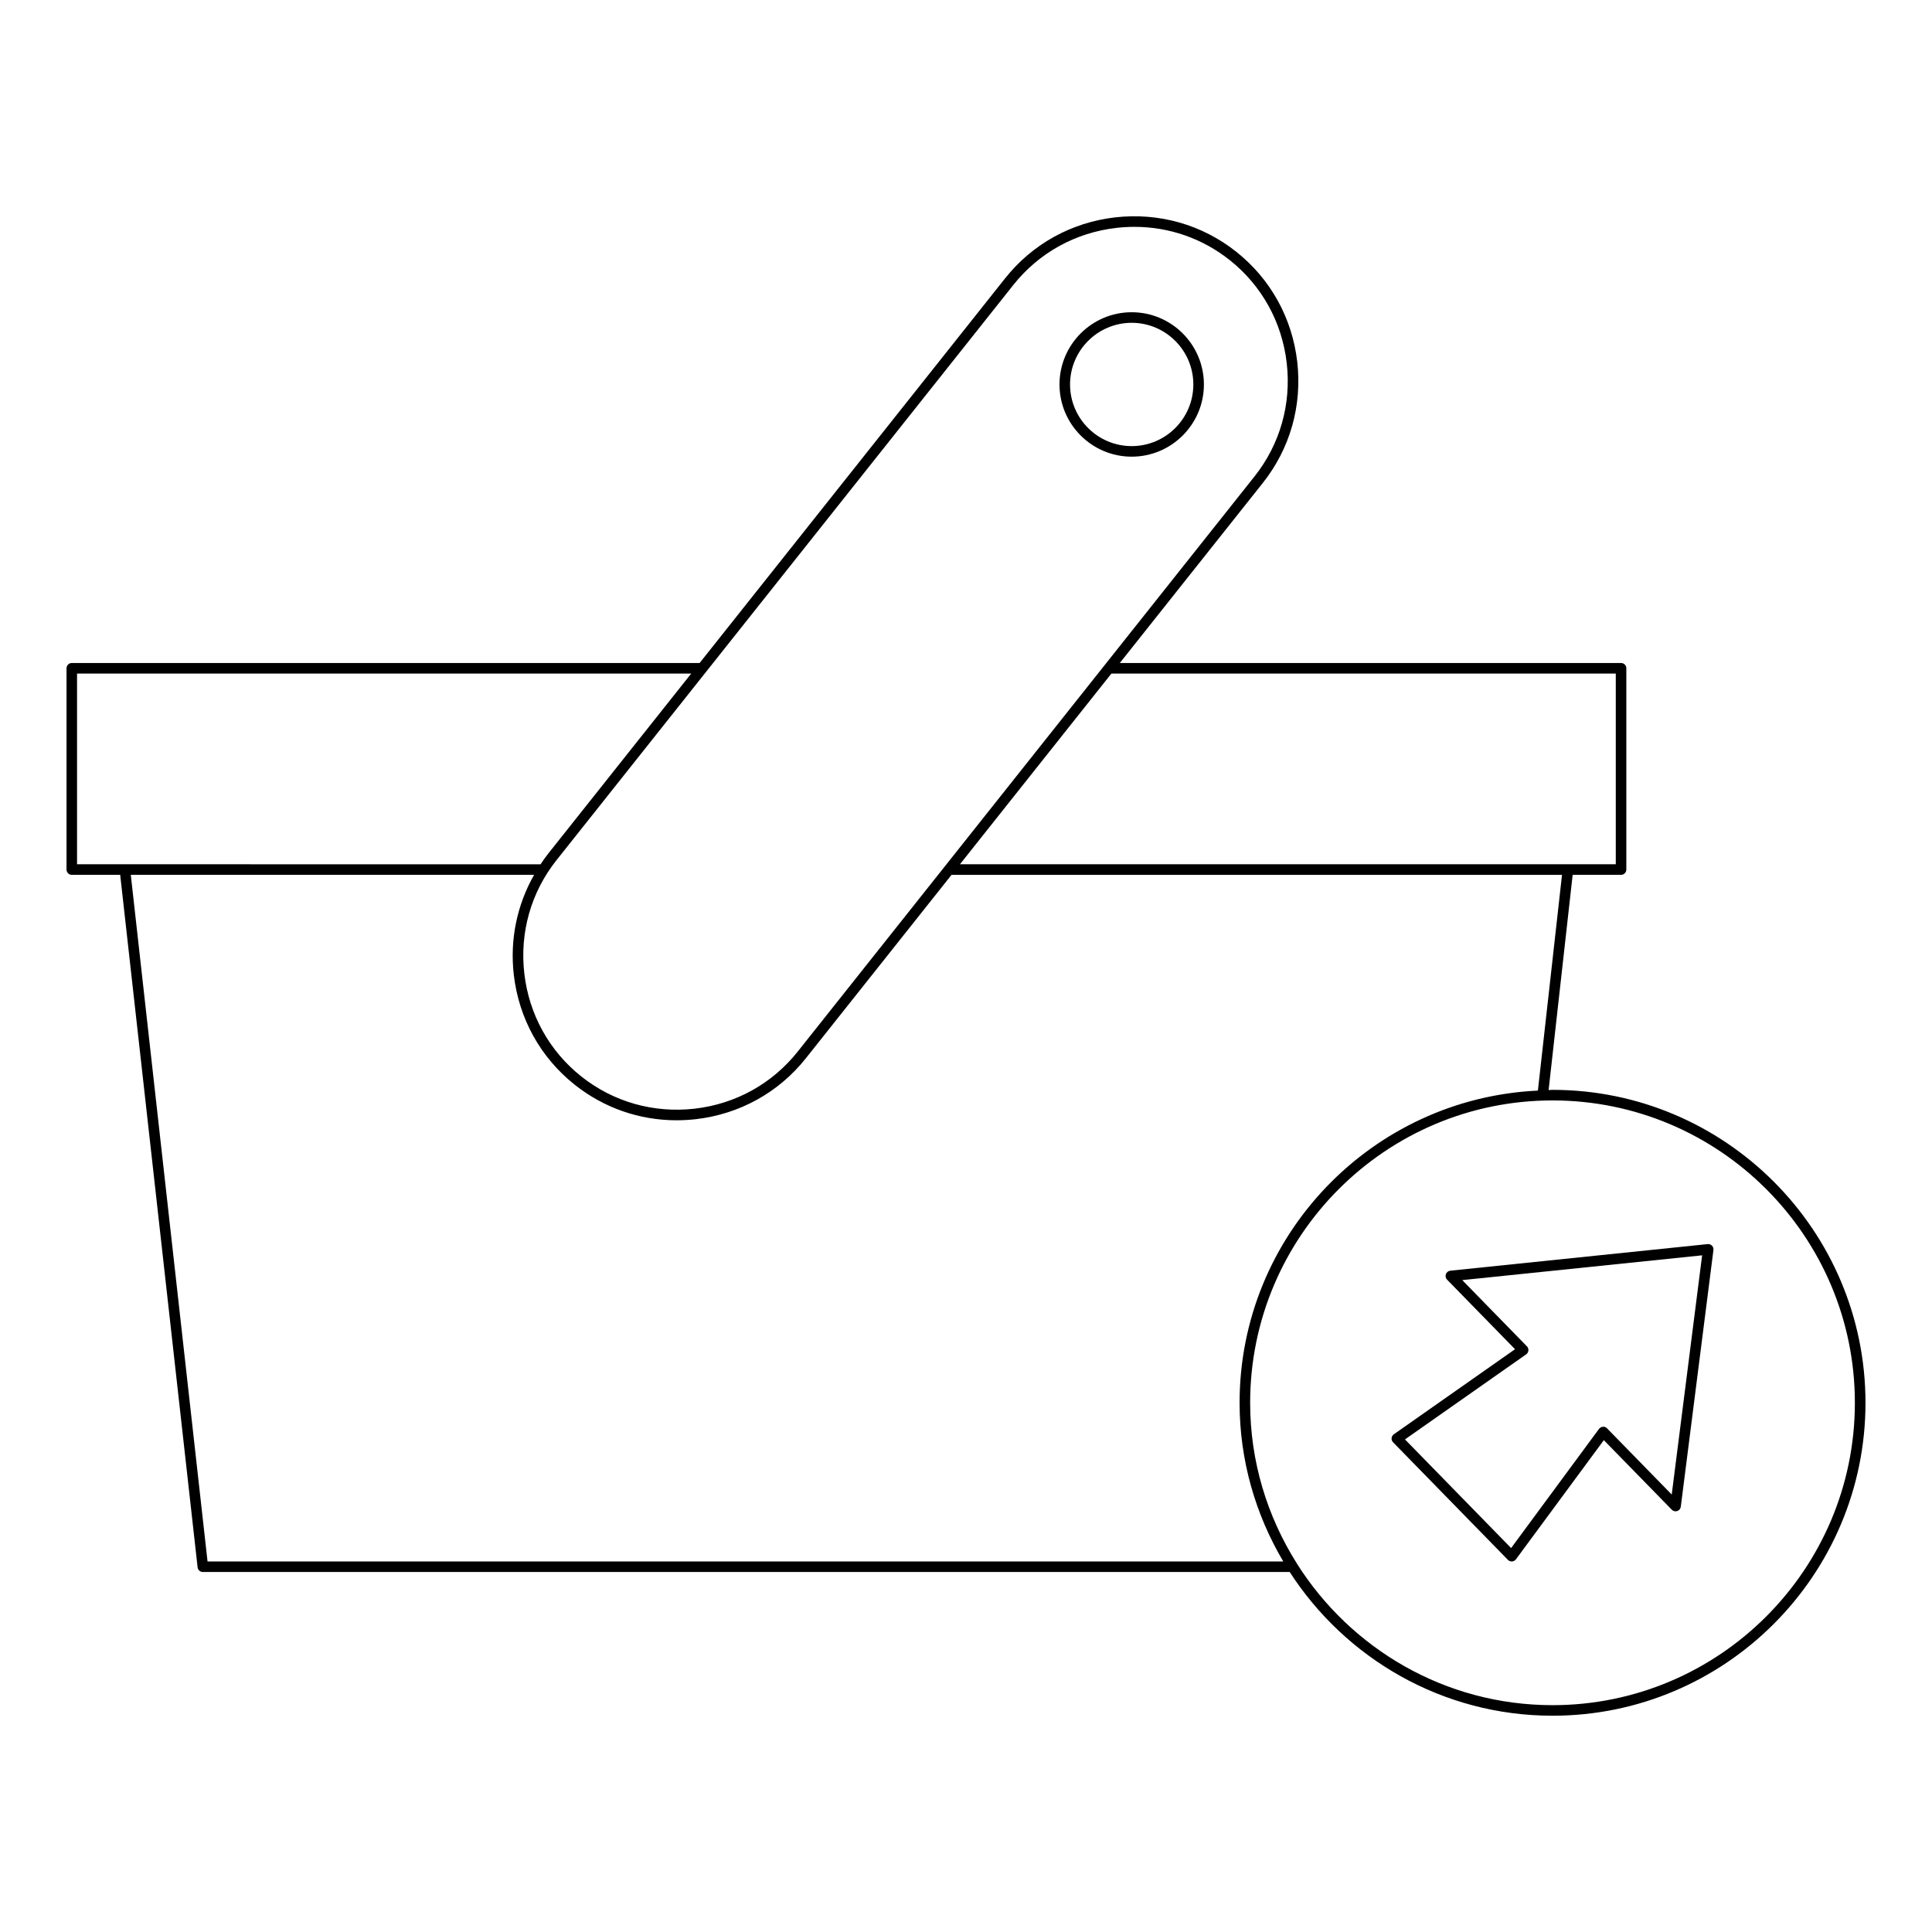 <?xml version="1.0" encoding="UTF-8"?>
<!-- Uploaded to: SVG Repo, www.svgrepo.com, Generator: SVG Repo Mixer Tools -->
<svg fill="#000000" width="800px" height="800px" version="1.1" viewBox="144 144 512 512" xmlns="http://www.w3.org/2000/svg">
 <g>
  <path d="m443.91 265.02c10.551 0 19.137-8.582 19.137-19.133 0-10.551-8.586-19.141-19.137-19.141-10.551 0-19.133 8.59-19.133 19.141 0 10.551 8.582 19.133 19.133 19.133zm0-35.473c9.008 0 16.336 7.332 16.336 16.34 0 9.008-7.328 16.336-16.336 16.336-9.008 0-16.336-7.324-16.336-16.336 0.004-9.012 7.332-16.34 16.336-16.34z"/>
  <path d="m555.44 432.82c-0.352 0-0.691 0.047-1.043 0.055l6.375-57.039h12.824c0.773 0 1.398-0.629 1.398-1.398v-53.34c0-0.77-0.625-1.398-1.398-1.398h-132.83l37.895-47.715c7.215-9.082 10.453-20.473 9.125-32.078-1.332-11.605-7.066-21.965-16.152-29.176-9.078-7.215-20.473-10.438-32.078-9.129-11.605 1.332-21.969 7.07-29.184 16.152l-80.965 101.95h-166.38c-0.773 0-1.398 0.629-1.398 1.398v53.34c0 0.77 0.625 1.398 1.398 1.398h12.824l20.516 183.51c0.078 0.711 0.68 1.246 1.391 1.246h288.03c14.777 22.875 40.449 38.086 69.656 38.086 45.73 0 82.93-37.199 82.93-82.93-0.004-45.73-37.207-82.93-82.934-82.93zm16.758-110.32v50.539h-173.8l40.137-50.539zm-159.64-103c6.75-8.496 16.449-13.863 27.309-15.109 1.598-0.18 3.191-0.273 4.773-0.273 9.18 0 18 3.051 25.25 8.809 8.496 6.75 13.863 16.449 15.109 27.305 1.246 10.863-1.785 21.523-8.535 30.023l-121.08 152.45c-6.75 8.496-16.445 13.863-27.305 15.109-10.883 1.23-21.523-1.789-30.023-8.535-8.496-6.75-13.863-16.449-15.109-27.312-1.246-10.863 1.785-21.523 8.535-30.016zm-248.14 153.54v-50.539h162.76l-37.895 47.715c-0.727 0.914-1.383 1.867-2.027 2.828zm34.582 184.76-20.34-181.96h106.88c-4.523 7.961-6.453 17.129-5.383 26.453 1.332 11.602 7.066 21.965 16.152 29.176 7.746 6.156 17.176 9.418 26.984 9.418 1.688 0 3.391-0.098 5.094-0.289 11.602-1.332 21.969-7.07 29.18-16.152l38.602-48.605h161.78l-6.391 57.18c-43.922 2.043-79.055 38.312-79.055 82.734 0 15.355 4.269 29.699 11.574 42.043zm356.43 38.086c-28.473 0-53.457-14.973-67.676-37.414-0.066-0.102-0.086-0.211-0.176-0.293-7.734-12.32-12.277-26.836-12.277-42.426 0-44.184 35.945-80.129 80.129-80.129s80.129 35.949 80.129 80.129c0 44.188-35.945 80.133-80.129 80.133z"/>
  <path d="m596.55 473.7-68.207 7.047c-0.531 0.055-0.988 0.414-1.168 0.918-0.184 0.504-0.062 1.07 0.312 1.453l18.012 18.438-32.121 22.543c-0.336 0.242-0.551 0.613-0.59 1.016-0.039 0.41 0.105 0.816 0.395 1.109l30.43 31.156c0.262 0.27 0.625 0.422 1 0.422 0.031 0 0.066 0 0.094-0.004 0.41-0.027 0.789-0.234 1.031-0.562l23.293-31.582 18.012 18.438c0.375 0.383 0.934 0.52 1.445 0.352 0.508-0.176 0.875-0.617 0.941-1.152l8.648-68.023c0.055-0.422-0.09-0.848-0.387-1.152-0.293-0.297-0.695-0.473-1.141-0.414zm-9.527 66.367-17.141-17.543c-0.285-0.297-0.715-0.496-1.098-0.414-0.41 0.027-0.789 0.234-1.031 0.562l-23.293 31.582-28.129-28.797 32.121-22.543c0.336-0.242 0.551-0.613 0.59-1.016 0.039-0.41-0.105-0.816-0.395-1.109l-17.137-17.547 63.57-6.566z"/>
 </g>
</svg>